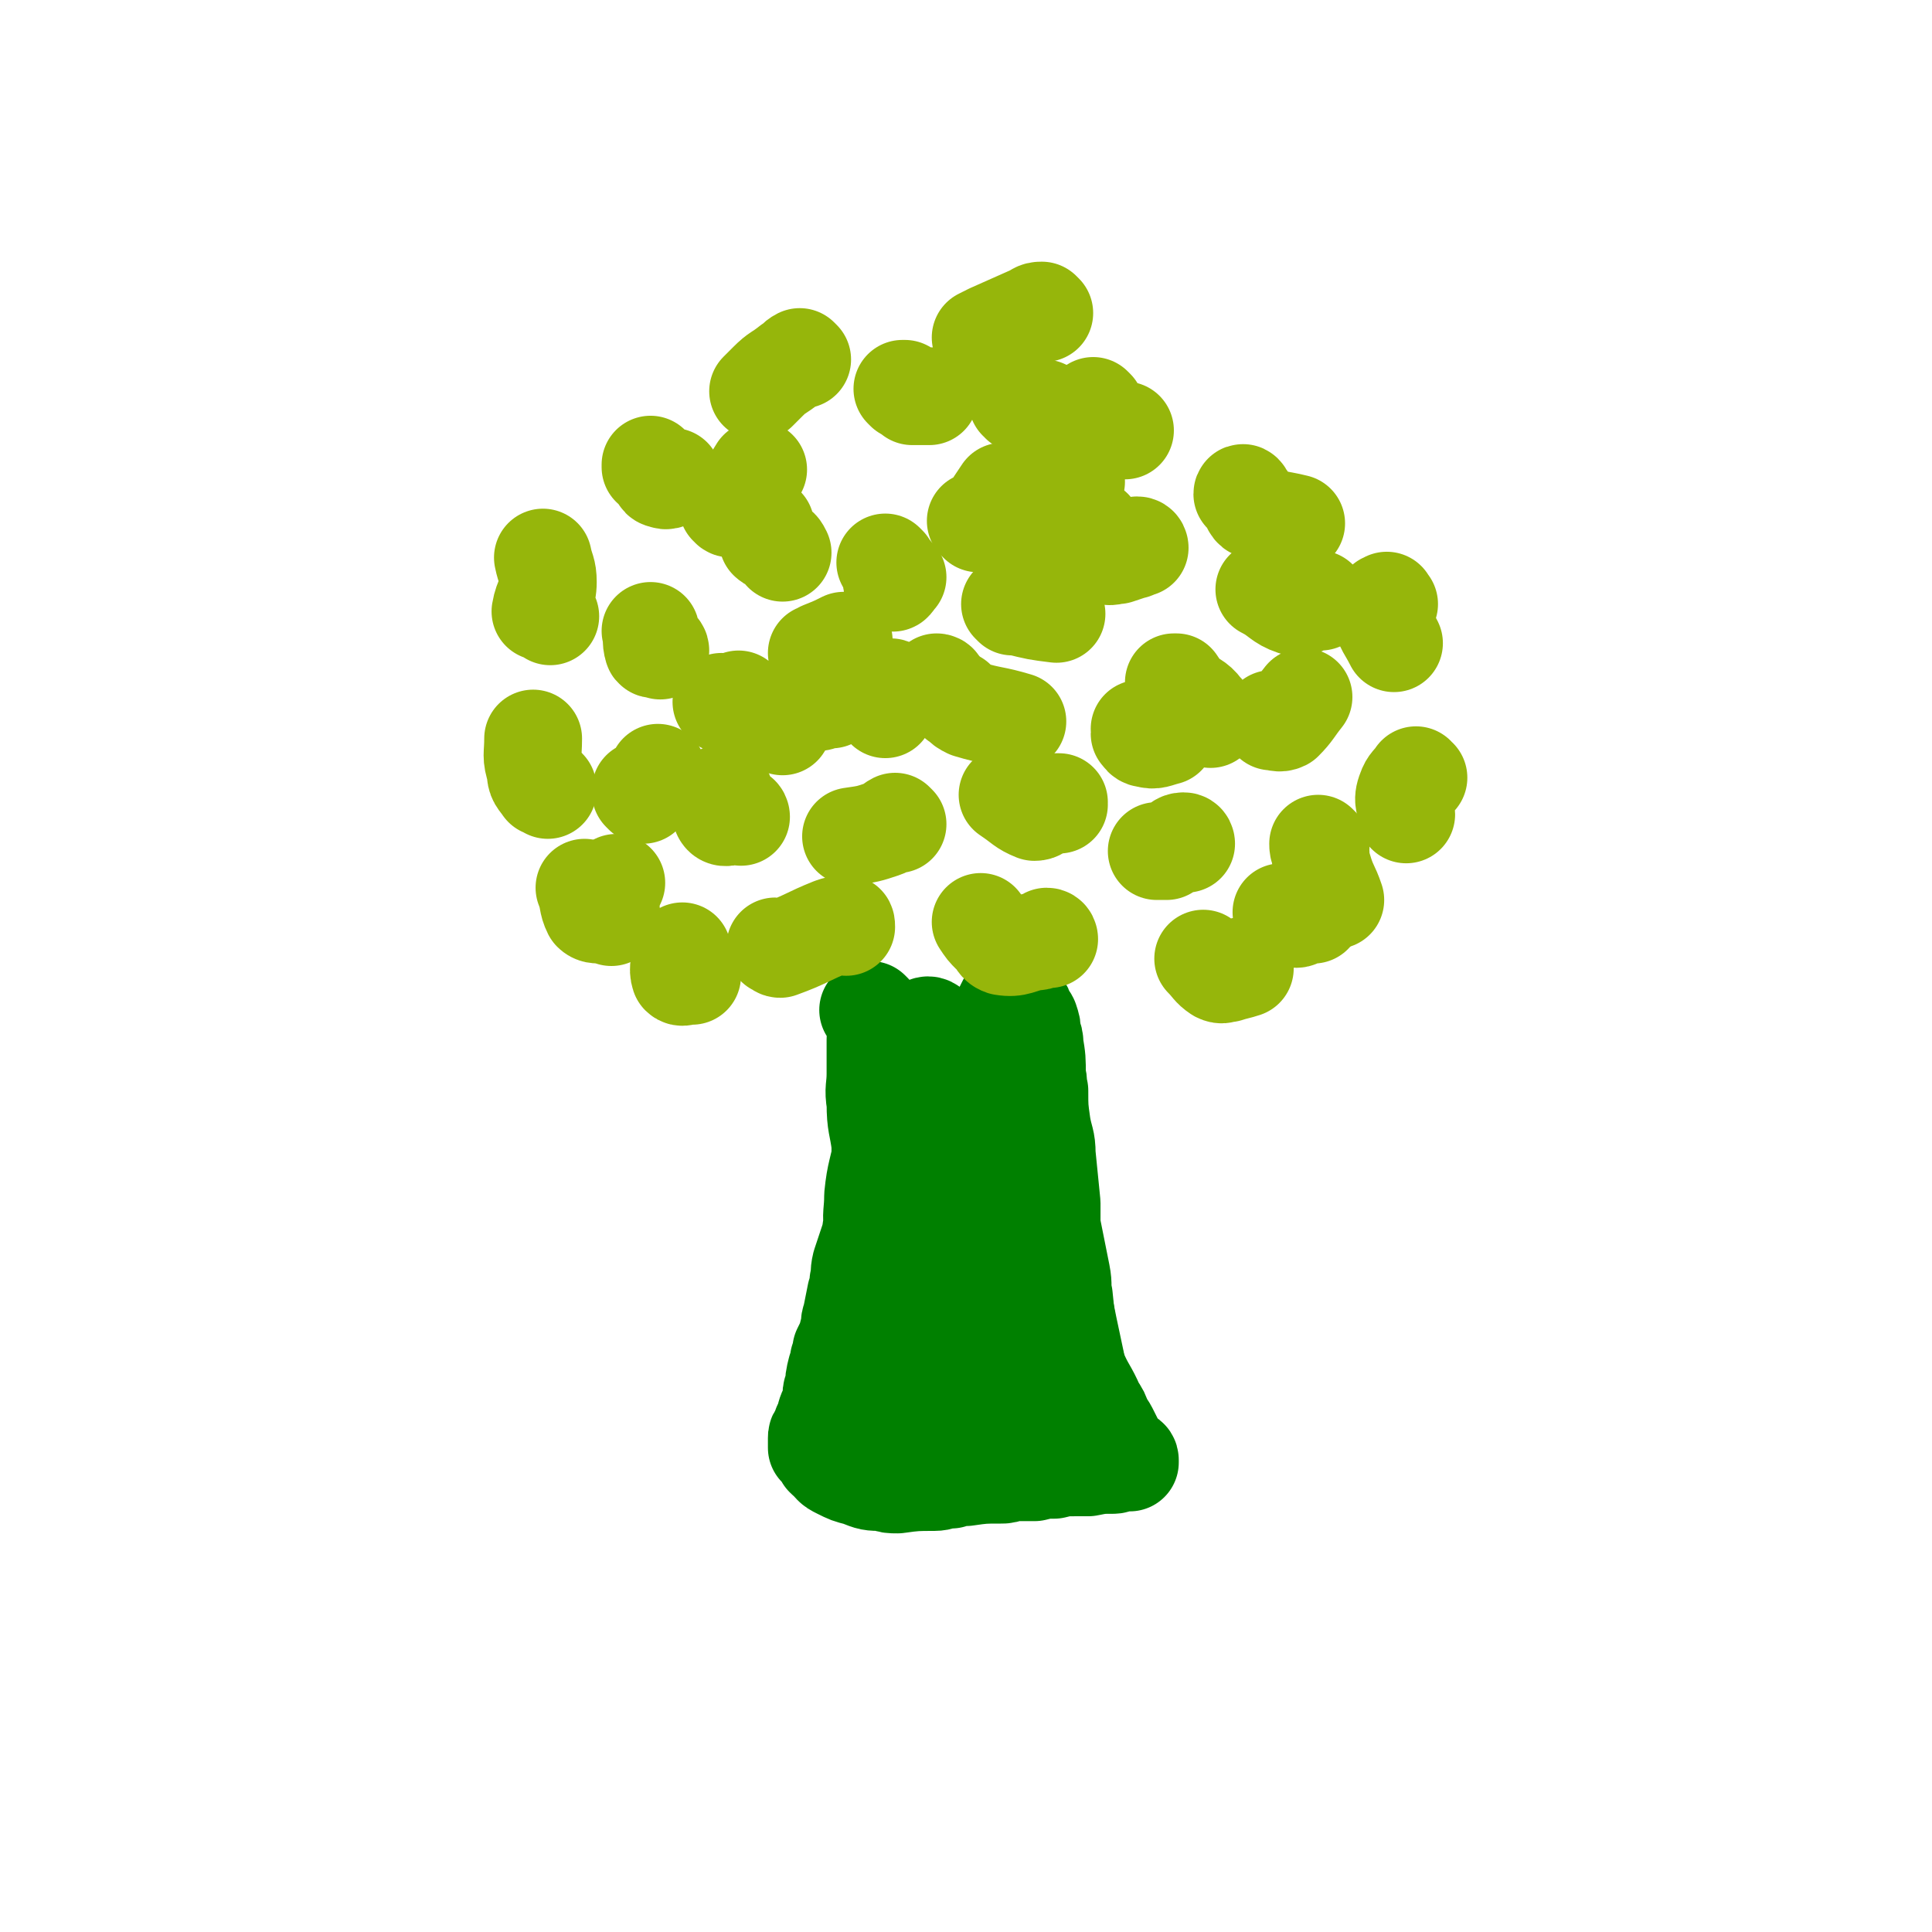 <svg viewBox='0 0 790 790' version='1.1' xmlns='http://www.w3.org/2000/svg' xmlns:xlink='http://www.w3.org/1999/xlink'><g fill='none' stroke='#008000' stroke-width='3' stroke-linecap='round' stroke-linejoin='round'><path d='M349,419c-1,0 -1,-1 -1,-1 -1,0 0,1 0,1 0,0 0,0 -1,0 0,0 0,0 0,0 0,0 0,0 0,0 0,1 0,1 0,2 1,1 1,1 1,1 0,1 0,1 0,2 1,1 1,1 1,2 1,4 1,4 2,7 1,4 0,4 1,7 0,2 0,2 0,4 0,2 0,2 0,4 0,5 0,5 0,11 -1,3 -1,3 -1,5 -1,3 -1,3 -1,6 -2,8 -2,8 -3,16 0,4 0,4 -1,7 0,4 0,4 -1,7 -1,8 -1,8 -2,15 -1,3 0,3 -1,5 -1,5 -1,5 -2,10 -1,4 -1,4 -2,7 0,3 0,3 -1,6 -2,5 -2,5 -3,10 -1,3 -1,3 -2,6 -2,5 -2,5 -3,11 -1,2 -1,2 -1,4 -1,2 -1,2 -1,4 -1,4 -1,4 -3,7 0,1 0,1 -1,2 0,1 0,1 0,2 -1,1 -1,1 -2,3 0,1 0,1 0,2 0,1 0,1 -1,3 0,0 0,0 0,1 0,1 0,1 0,2 0,0 0,0 0,1 0,0 0,0 0,0 0,1 0,0 1,1 0,0 0,-1 0,0 0,0 0,0 1,0 0,1 0,1 0,1 1,0 1,0 1,0 1,1 1,1 2,1 1,0 1,0 2,1 2,0 2,0 3,0 1,1 1,1 3,1 4,1 4,2 8,3 4,1 4,1 8,2 6,1 6,1 12,1 3,1 3,0 6,0 5,0 5,0 10,0 3,0 3,1 5,1 5,0 5,0 9,0 6,0 6,0 11,0 3,0 3,0 5,0 7,0 7,0 13,0 2,0 2,0 4,0 5,0 5,0 9,0 3,1 3,1 6,1 1,0 1,0 3,-1 4,0 4,0 7,0 4,0 4,0 7,0 1,0 1,0 2,-1 1,0 1,0 2,-1 2,0 2,0 3,-1 0,-1 0,-2 1,-3 1,-2 1,-2 1,-5 1,-2 0,-2 0,-4 0,-5 0,-5 0,-11 -2,-11 -3,-10 -5,-21 -1,-7 -1,-7 -2,-13 -3,-14 -3,-14 -6,-29 -1,-5 -1,-4 -2,-10 -1,-5 -1,-5 -2,-10 -3,-13 -3,-13 -5,-26 -1,-5 -1,-5 -2,-10 -1,-10 0,-10 -1,-19 -1,-5 0,-5 -1,-9 -2,-7 -2,-7 -4,-14 -1,-3 -1,-3 -1,-5 0,-2 -1,-2 -1,-4 0,-3 0,-3 0,-7 0,0 1,-1 1,0 0,2 0,3 0,6 '/></g>
<g fill='none' stroke='#008000' stroke-width='40' stroke-linecap='round' stroke-linejoin='round'><path d='M357,414c0,0 -1,-1 -1,-1 0,0 0,0 -1,0 0,0 0,0 0,0 0,0 0,0 0,0 1,0 1,0 1,0 1,1 1,1 1,2 1,2 1,2 1,3 0,1 0,1 1,2 0,1 0,1 0,2 0,2 0,2 -1,3 0,5 0,5 0,9 0,3 0,3 0,5 0,6 -1,6 0,12 0,9 1,9 2,17 0,4 0,4 0,8 0,3 0,3 0,7 -1,8 -1,8 -3,16 0,3 -1,3 -1,6 -2,6 -2,6 -4,12 -1,4 0,4 -1,7 0,2 0,2 -1,5 -1,5 -1,5 -2,10 -1,2 0,2 -1,5 -1,4 -1,4 -3,8 0,2 0,2 -1,4 0,2 0,2 -1,4 -1,4 -1,4 -1,8 -1,1 -1,1 -1,2 0,2 0,2 0,4 -2,3 -2,3 -3,7 0,1 0,1 -1,2 0,2 0,2 -1,3 -1,1 -1,1 -1,2 0,1 0,1 0,2 0,1 0,1 0,2 0,0 0,0 1,1 1,1 1,1 2,3 1,1 1,1 2,1 1,1 0,1 1,2 1,1 1,1 3,2 4,2 4,2 8,3 5,2 5,2 10,2 3,1 3,1 6,1 7,-1 8,-1 15,-1 3,0 3,-1 7,-1 3,-1 3,-1 6,-1 7,-1 7,-1 14,-1 2,0 2,0 4,-1 5,0 5,0 10,0 4,-1 4,-1 8,-1 4,-1 4,-1 9,-1 2,0 2,0 5,0 5,-1 5,-1 10,-1 2,0 2,-1 3,-1 1,0 1,0 2,0 1,0 1,0 2,0 0,-1 0,-1 0,-1 0,-1 -1,-1 -1,-1 -1,-1 -2,-1 -3,-2 -2,-4 -2,-4 -4,-8 -1,-2 -1,-2 -3,-5 -1,-3 -1,-3 -3,-6 -3,-7 -4,-7 -7,-14 -2,-6 -2,-6 -3,-12 -2,-9 -2,-9 -3,-19 -1,-4 0,-4 -1,-9 -2,-10 -2,-10 -4,-20 0,-4 0,-4 0,-9 -1,-10 -1,-10 -2,-20 0,-6 -1,-6 -2,-12 -1,-7 -1,-7 -1,-14 -1,-3 0,-3 -1,-6 0,-7 0,-7 -1,-13 0,-2 0,-2 -1,-4 0,-3 0,-3 -1,-6 -1,-2 -1,-1 -2,-3 0,-1 0,-1 -1,-2 -1,-1 -1,-1 -1,-2 -1,-1 -1,-1 -1,-1 -1,-1 -1,-1 -2,-1 0,0 0,0 0,0 0,0 0,0 -1,0 -1,1 -1,1 -2,3 -1,2 -1,2 -2,4 -2,2 -1,2 -3,5 -2,4 -2,4 -4,7 -7,12 -7,12 -13,25 -2,5 -2,5 -3,11 -1,10 -1,10 -1,20 0,7 0,7 0,14 0,6 1,6 1,12 0,1 0,1 1,2 0,0 0,0 0,0 1,-4 1,-4 1,-8 0,-6 0,-6 -1,-12 0,-8 0,-8 0,-15 -1,-9 -1,-9 -1,-18 -1,-12 0,-12 -1,-24 -1,-5 -1,-5 -2,-10 0,-2 0,-3 -2,-4 -1,-1 -2,-1 -3,0 -3,4 -3,5 -6,10 -3,7 -3,7 -5,15 -4,11 -4,12 -6,23 -2,11 -3,11 -4,21 0,7 -1,7 0,14 1,9 1,9 4,17 1,3 1,3 3,6 0,1 0,2 2,3 0,0 1,0 2,0 1,-1 1,-2 1,-3 2,-7 2,-7 3,-15 1,-7 1,-7 2,-14 1,-16 1,-16 2,-32 1,-10 1,-10 2,-20 1,-6 1,-6 2,-13 0,0 0,-1 0,-1 -1,3 -1,4 -2,8 -1,6 -1,6 -2,12 -2,10 -2,10 -3,19 -2,21 -2,22 -2,43 0,6 0,6 1,12 2,6 2,7 5,12 1,1 3,1 4,-1 6,-21 6,-22 10,-44 2,-12 2,-12 2,-23 1,-9 1,-13 0,-18 0,-1 -1,2 -2,5 -3,18 -3,18 -6,37 -2,13 -2,13 -4,25 -3,17 -3,17 -5,34 0,1 0,2 0,1 -1,-2 -1,-3 -2,-6 -1,-10 -2,-10 -2,-20 1,-10 1,-11 5,-21 1,-3 2,-4 5,-4 10,2 12,3 20,10 6,4 5,5 7,12 3,6 5,7 4,14 -2,18 -3,19 -10,35 -4,7 -5,8 -11,12 -9,5 -11,7 -19,7 -4,0 -5,-3 -7,-7 -3,-9 -4,-10 -3,-19 1,-11 2,-12 7,-21 2,-4 3,-6 7,-6 11,-2 13,-3 23,0 5,2 5,4 7,9 5,10 6,10 8,22 1,7 0,8 -2,15 -2,5 -2,6 -6,8 -5,4 -7,6 -13,5 -3,0 -4,-2 -5,-7 -4,-13 -4,-14 -5,-27 0,-4 0,-5 3,-7 3,-2 5,-2 10,-1 3,0 3,2 5,4 3,3 4,3 5,6 2,8 2,9 2,17 0,5 -1,5 -3,10 0,2 -2,3 -2,3 -1,-1 0,-3 0,-5 0,-4 -1,-5 1,-8 4,-8 4,-9 11,-15 2,-2 3,-2 6,-1 8,1 9,1 15,5 2,2 2,3 2,7 0,3 0,4 -2,7 -3,8 -3,10 -8,14 -2,2 -4,1 -6,0 -6,-4 -5,-6 -10,-11 -1,-2 -1,-2 -2,-3 0,0 0,-1 0,-1 3,1 4,1 7,3 3,1 3,2 6,3 2,1 3,1 5,2 1,1 0,2 0,4 0,2 0,2 0,4 '/></g>
<g fill='none' stroke='#96B60B' stroke-width='40' stroke-linecap='round' stroke-linejoin='round'><path d='M244,370c0,0 -2,-1 -1,-1 1,0 1,1 3,1 1,0 1,1 2,0 2,-4 2,-5 4,-9 '/><path d='M263,325c0,0 -1,-1 -1,-1 0,0 0,0 0,0 0,0 0,0 0,0 0,-1 0,-1 0,-1 1,0 1,0 1,0 2,-2 2,-1 3,-3 2,-2 2,-2 3,-4 '/><path d='M296,288c0,0 -1,-1 -1,-1 0,0 1,1 2,1 2,-1 2,-1 5,-2 '/><path d='M335,268c0,0 0,-1 -1,-1 0,0 1,0 1,0 0,0 -1,0 -1,0 1,0 1,0 2,-1 5,-2 5,-2 9,-4 '/><path d='M414,248c0,0 -1,-1 -1,-1 1,0 2,0 3,1 8,2 8,2 16,3 '/><path d='M481,280c0,0 -1,-1 -1,-1 0,0 1,0 1,0 2,3 2,3 4,5 3,3 4,2 7,6 2,2 1,2 3,4 '/><path d='M540,346c0,0 -1,-1 -1,-1 0,1 0,2 1,4 0,3 0,3 1,6 2,7 3,7 5,13 '/><path d='M509,396c0,0 -1,-1 -1,-1 0,0 1,1 1,1 -3,1 -4,1 -7,2 -2,0 -2,1 -4,0 -3,-2 -3,-3 -6,-6 '/><path d='M429,384c0,0 0,-1 -1,-1 -2,1 -2,2 -5,2 -6,1 -7,3 -13,2 -3,-1 -2,-3 -5,-5 -2,-2 -2,-2 -4,-5 '/><path d='M346,379c0,-1 0,-2 -1,-1 -2,0 -2,0 -5,1 -10,4 -10,5 -21,9 -1,0 -1,-1 -2,-1 '/><path d='M283,399c0,-1 -1,-1 -1,-1 -1,0 -1,0 -1,1 -1,0 -2,1 -3,0 -1,-3 0,-5 1,-10 '/><path d='M250,375c0,-1 -1,-1 -1,-1 0,0 1,0 1,0 -2,0 -3,0 -4,0 -2,0 -3,0 -4,-1 -2,-4 -1,-5 -3,-10 '/><path d='M224,323c0,-1 0,-1 -1,-1 0,-1 0,0 -1,0 -2,-3 -3,-3 -3,-7 -2,-6 -1,-6 -1,-13 '/><path d='M225,252c-1,-1 -1,-1 -1,-1 -1,0 0,0 0,0 -1,0 -1,0 -2,-1 -1,0 -1,0 -1,0 1,-6 3,-6 3,-12 0,-5 -1,-5 -2,-10 '/><path d='M267,191c0,0 -1,-1 -1,-1 0,0 0,0 0,1 1,1 1,0 2,1 2,2 1,4 3,4 2,1 2,0 4,-1 '/><path d='M313,216c0,-1 -1,-1 -1,-1 0,0 0,0 1,0 1,3 0,3 1,6 1,1 2,1 3,2 2,1 2,1 3,3 '/><path d='M363,231c0,0 -1,-1 -1,-1 0,0 0,0 0,0 1,1 1,2 2,3 0,1 1,0 1,1 0,2 -1,4 0,4 0,1 1,-1 2,-2 '/><path d='M400,214c0,0 0,0 -1,-1 0,0 1,1 1,1 1,0 1,0 2,-1 2,-3 2,-3 4,-6 2,-3 2,-3 4,-6 '/><path d='M448,167c0,0 -1,-1 -1,-1 0,0 0,1 1,2 1,3 0,5 3,6 4,2 5,1 9,2 '/><path d='M509,203c0,-1 -1,-2 -1,-1 0,0 1,1 2,2 2,3 1,4 4,5 7,4 8,3 16,5 '/><path d='M568,247c-1,-1 -1,-2 -1,-1 -1,0 -1,0 -2,1 0,2 -1,3 0,5 1,5 2,5 5,11 '/><path d='M580,318c-1,0 -1,-1 -1,-1 0,0 0,0 0,0 -2,3 -3,3 -4,6 -2,5 0,5 0,10 '/><path d='M537,374c0,-1 -1,-2 -1,-1 -2,0 -2,1 -4,2 -2,1 -2,1 -4,0 -2,0 -2,-1 -4,-2 '/><path d='M485,345c0,0 0,-1 -1,-1 -2,0 -2,1 -4,2 -2,1 -2,1 -3,2 -2,0 -2,0 -4,0 '/><path d='M433,329c0,-1 0,-1 -1,-1 0,0 1,0 1,0 -3,1 -3,1 -6,2 -2,1 -2,2 -4,2 -5,-2 -5,-3 -11,-7 '/><path d='M367,337c0,0 -1,-1 -1,-1 -2,1 -2,2 -5,3 -6,2 -6,2 -13,3 '/><path d='M303,334c0,0 0,-1 -1,-1 -1,0 -1,0 -2,0 -2,1 -4,2 -5,0 -1,-3 1,-4 1,-9 '/><path d='M314,295c0,0 -1,-1 -1,-1 0,0 0,1 0,1 3,1 4,1 7,2 '/><path d='M384,280c0,0 -1,-1 -1,-1 0,0 1,0 1,1 0,0 0,0 0,0 -1,1 -1,1 -1,1 '/><path d='M365,282c0,0 0,-1 -1,-1 0,0 -1,1 -1,2 -1,3 -1,3 -1,7 '/><path d='M392,287c0,0 -1,-1 -1,-1 0,0 0,1 1,1 2,2 2,2 4,3 10,3 10,2 20,5 '/><path d='M467,299c0,0 -1,-1 -1,-1 0,0 1,0 1,0 0,1 -1,1 -1,2 1,1 1,2 3,2 3,1 4,0 8,-1 '/><path d='M521,295c-1,0 -1,-1 -1,-1 0,0 0,1 0,1 2,0 3,1 5,0 4,-4 4,-5 8,-10 '/><path d='M540,246c0,0 -1,-1 -1,-1 -1,0 -1,1 -2,1 -4,1 -4,3 -8,2 -6,-2 -6,-4 -12,-7 '/><path d='M466,224c0,0 0,-1 -1,-1 -1,0 0,2 -2,2 -3,1 -3,1 -6,2 -2,0 -3,1 -5,0 -3,-4 -2,-6 -5,-11 '/><path d='M430,230c-1,0 -1,-1 -1,-1 -1,0 0,0 0,1 -3,3 -4,3 -7,7 -1,1 -1,1 -3,3 0,0 0,0 -1,1 '/><path d='M340,286c0,0 -1,-1 -1,-1 -2,0 -2,1 -4,2 -5,1 -5,0 -10,0 '/><path d='M270,266c0,-1 -1,-1 -1,-1 0,0 0,0 0,0 0,0 -2,1 -2,0 -1,-3 0,-4 -1,-7 '/><path d='M299,208c-1,0 -1,-1 -1,-1 -1,0 0,0 0,0 0,0 0,0 0,0 2,-1 4,0 5,-2 4,-5 3,-7 7,-13 '/><path d='M370,160c0,0 -1,-1 -1,-1 0,0 0,0 1,0 0,1 0,1 1,1 1,1 1,1 2,2 4,0 4,0 7,0 '/><path d='M417,165c0,0 0,-1 -1,-1 0,0 1,0 1,1 1,0 1,1 2,1 2,1 2,1 5,2 2,0 2,-1 3,-1 '/><path d='M440,197c0,0 0,0 -1,-1 -1,-1 -1,0 -1,-1 -1,-3 0,-3 0,-5 '/><path d='M427,128c0,0 -1,-1 -1,-1 -1,0 -2,0 -3,1 -9,4 -9,4 -18,8 -2,1 -2,1 -4,2 '/><path d='M328,147c0,0 -1,-1 -1,-1 -2,1 -2,2 -4,3 -5,4 -5,3 -9,7 -2,2 -2,2 -4,4 '/></g>
</svg>